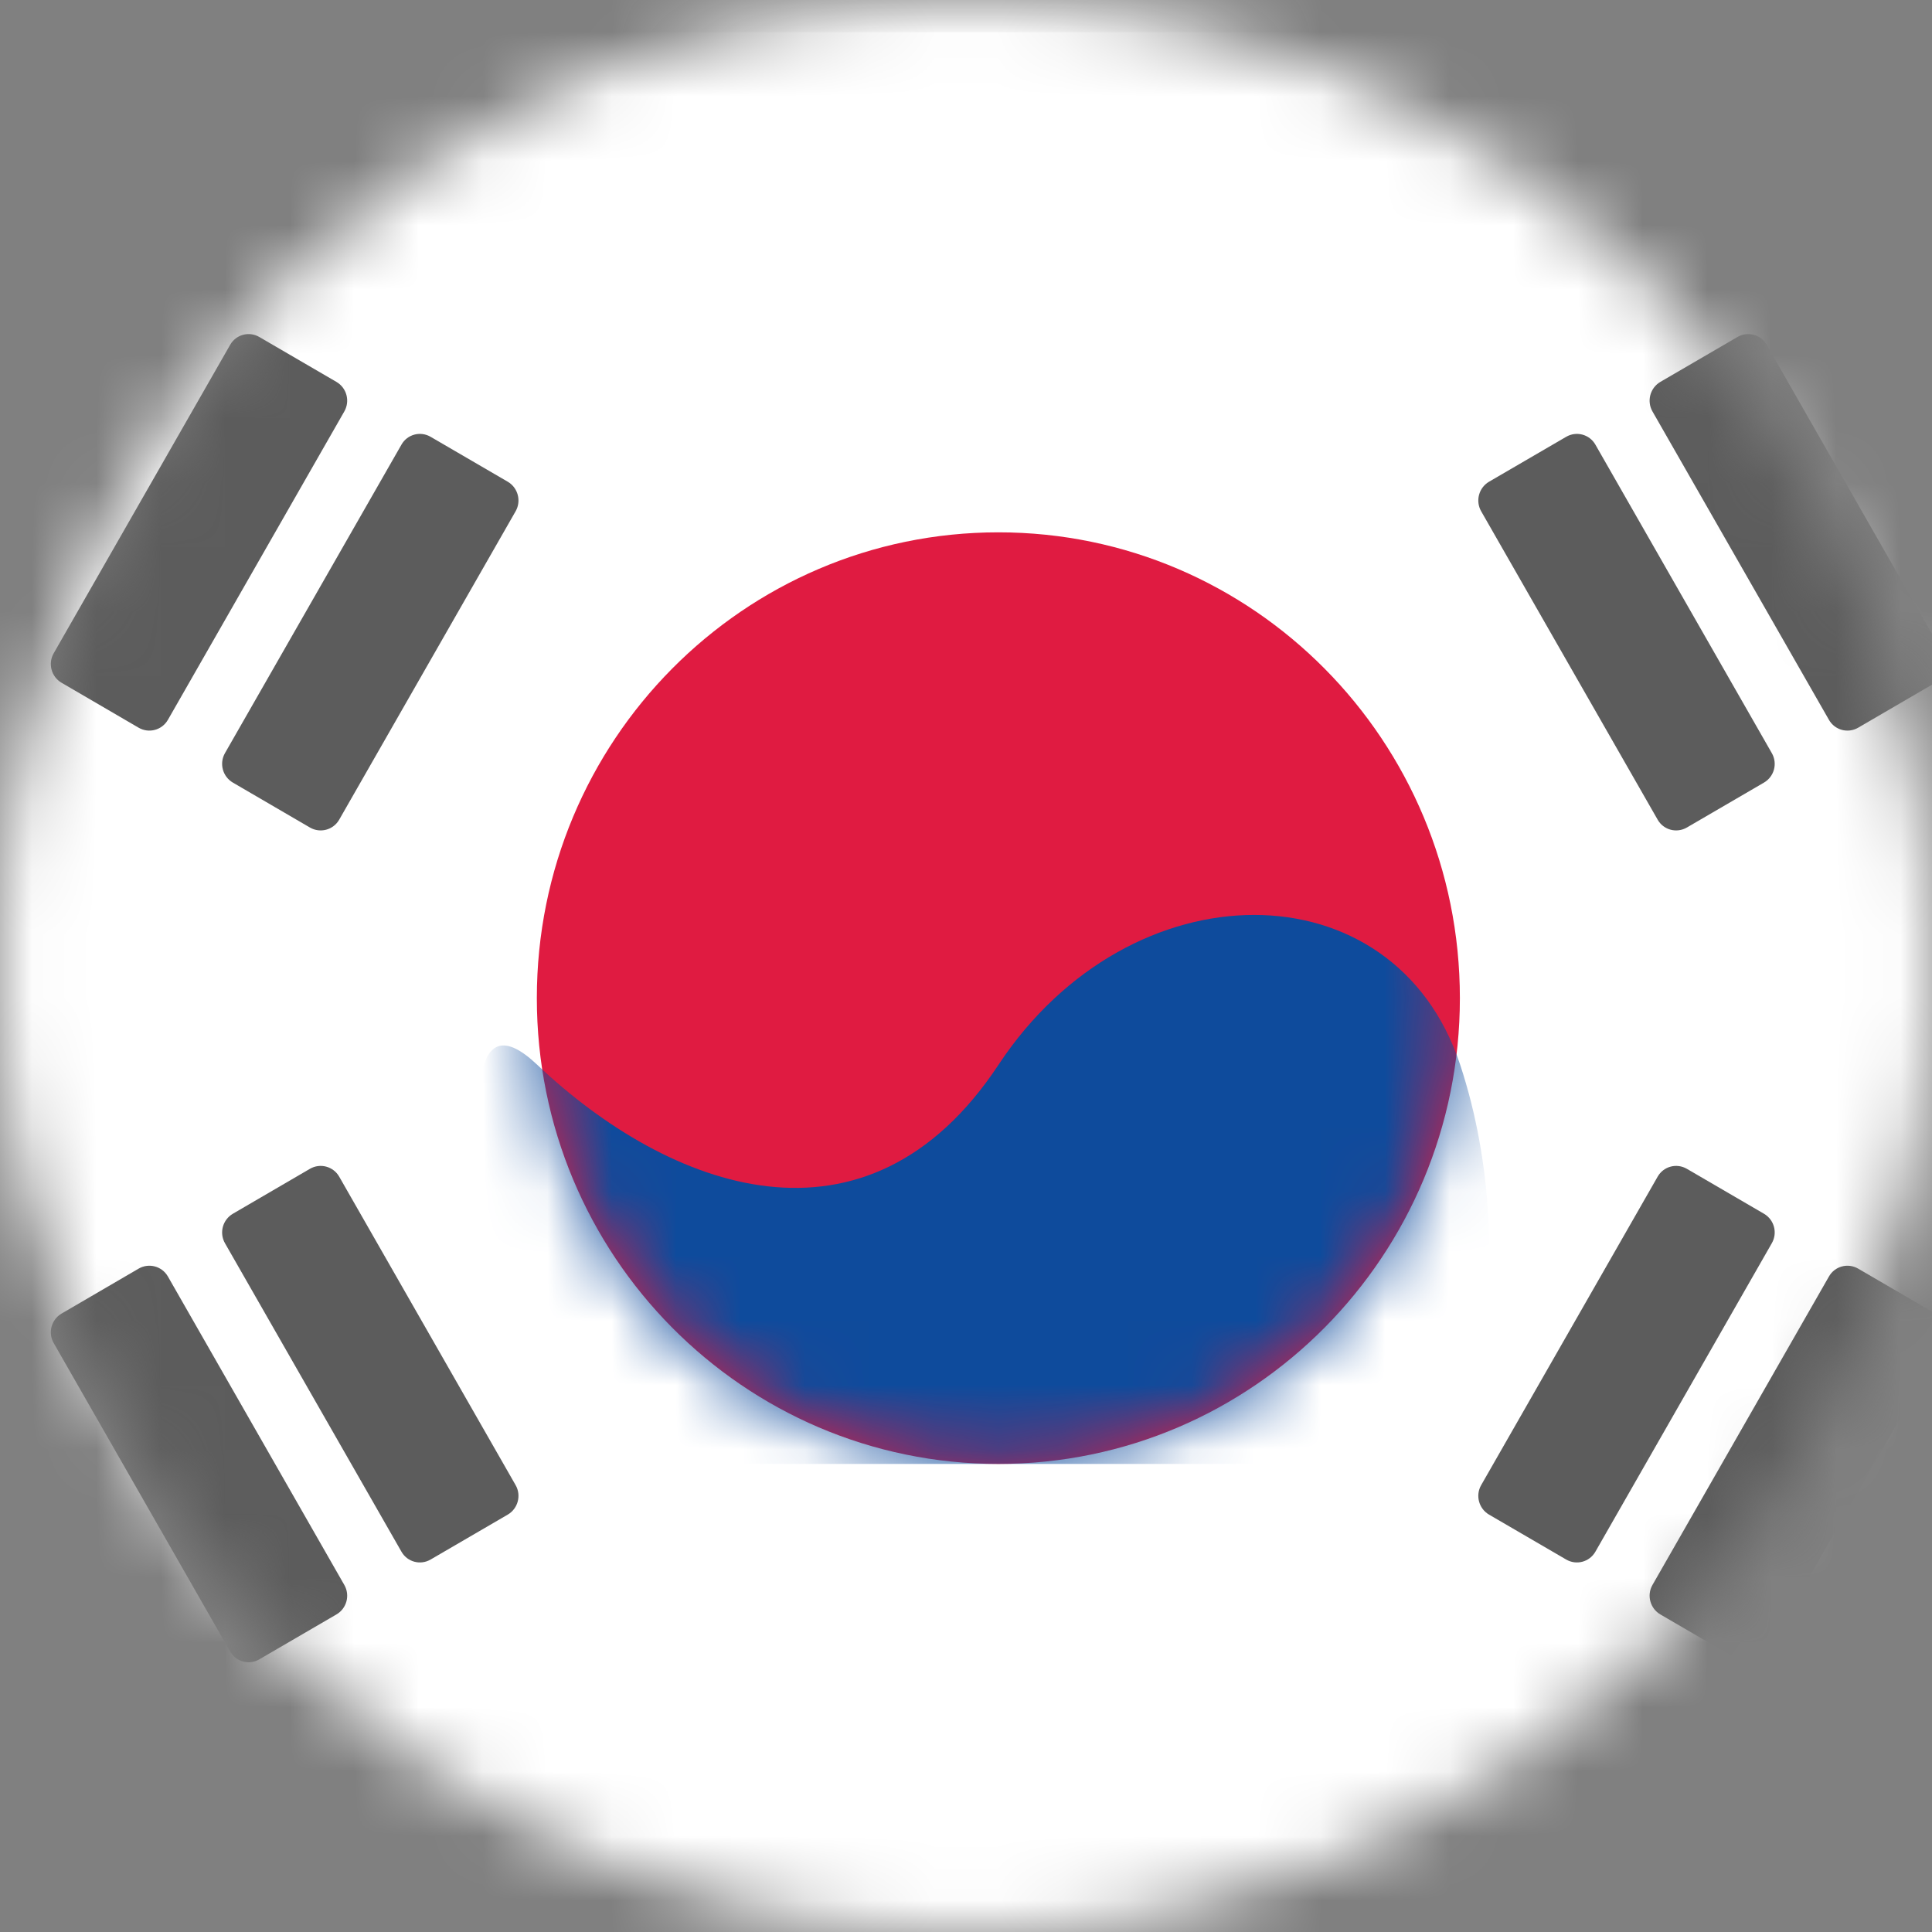 <svg width="30" height="30" viewBox="0 0 30 30" fill="none" xmlns="http://www.w3.org/2000/svg">
<rect x="0" y="0" width="30" height="30" fill="#808080" stroke="none"/>
<mask id="mask0_245_8160" style="mask-type:alpha" maskUnits="userSpaceOnUse" x="0" y="0" width="30" height="30">
<circle cx="15" cy="15" r="15" fill="#D9D9D9"/>
</mask>
<g mask="url(#mask0_245_8160)">
<rect x="-5.75" y="0.25" width="42.5" height="30.5" rx="1.75" fill="white" stroke="#F5F5F5" stroke-width="0.5"/>
<mask id="mask1_245_8160" style="mask-type:luminance" maskUnits="userSpaceOnUse" x="-6" y="0" width="43" height="31">
<rect x="-5.75" y="0.25" width="42.5" height="30.5" rx="1.75" fill="white" stroke="white" stroke-width="0.5"/>
</mask>
<g mask="url(#mask1_245_8160)">
<path fill-rule="evenodd" clip-rule="evenodd" d="M15.503 22.732C19.461 22.732 22.669 19.494 22.669 15.499C22.669 11.504 19.461 8.266 15.503 8.266C11.545 8.266 8.336 11.504 8.336 15.499C8.336 19.494 11.545 22.732 15.503 22.732Z" fill="#E01B41"/>
<mask id="mask2_245_8160" style="mask-type:luminance" maskUnits="userSpaceOnUse" x="8" y="8" width="15" height="15">
<path fill-rule="evenodd" clip-rule="evenodd" d="M15.503 22.732C19.461 22.732 22.669 19.494 22.669 15.499C22.669 11.504 19.461 8.266 15.503 8.266C11.545 8.266 8.336 11.504 8.336 15.499C8.336 19.494 11.545 22.732 15.503 22.732Z" fill="white"/>
</mask>
<g mask="url(#mask2_245_8160)">
<path fill-rule="evenodd" clip-rule="evenodd" d="M8.34 16.532C10.387 18.47 13.459 19.632 15.506 16.532C17.554 13.432 21.649 13.432 22.673 16.532C23.697 19.632 22.673 22.732 22.673 22.732H8.34C8.34 22.732 6.292 14.595 8.34 16.532Z" fill="#0E4B9C"/>
</g>
<path opacity="0.75" fill-rule="evenodd" clip-rule="evenodd" d="M25.782 5.93C25.623 6.023 25.568 6.228 25.659 6.388L28.4 11.178C28.491 11.338 28.694 11.392 28.853 11.3L30.051 10.602C30.21 10.509 30.265 10.305 30.173 10.145L27.433 5.354C27.341 5.194 27.138 5.14 26.979 5.233L25.782 5.93ZM23.122 7.48C22.963 7.573 22.908 7.778 22.999 7.938L25.74 12.728C25.831 12.888 26.034 12.942 26.193 12.85L27.391 12.152C27.55 12.059 27.605 11.855 27.513 11.695L24.773 6.904C24.681 6.744 24.478 6.69 24.319 6.783L23.122 7.48ZM0.833 20.854C0.742 20.694 0.797 20.49 0.956 20.397L2.153 19.699C2.312 19.607 2.515 19.661 2.607 19.821L5.347 24.612C5.438 24.771 5.384 24.976 5.224 25.069L4.027 25.766C3.868 25.859 3.665 25.805 3.574 25.645L0.833 20.854ZM3.616 18.847C3.457 18.94 3.402 19.144 3.493 19.304L6.234 24.095C6.325 24.255 6.528 24.309 6.687 24.216L7.884 23.519C8.043 23.426 8.098 23.221 8.007 23.062L5.267 18.271C5.175 18.111 4.972 18.057 4.813 18.149L3.616 18.847ZM25.74 18.271C25.831 18.111 26.034 18.057 26.193 18.149L27.391 18.847C27.55 18.94 27.605 19.144 27.513 19.304L24.773 24.095C24.681 24.255 24.478 24.309 24.319 24.216L23.122 23.519C22.963 23.426 22.908 23.221 22.999 23.062L25.74 18.271ZM28.853 19.699C28.694 19.607 28.491 19.661 28.4 19.821L25.659 24.612C25.568 24.771 25.623 24.976 25.782 25.069L26.979 25.766C27.138 25.859 27.341 25.805 27.433 25.645L30.173 20.854C30.265 20.694 30.21 20.49 30.051 20.397L28.853 19.699ZM3.574 5.354C3.665 5.194 3.868 5.14 4.027 5.233L5.224 5.93C5.384 6.023 5.438 6.228 5.347 6.388L2.607 11.178C2.515 11.338 2.312 11.392 2.153 11.3L0.956 10.602C0.797 10.509 0.742 10.305 0.833 10.145L3.574 5.354ZM6.687 6.783C6.528 6.69 6.325 6.744 6.234 6.904L3.493 11.695C3.402 11.855 3.457 12.059 3.616 12.152L4.813 12.85C4.972 12.942 5.175 12.888 5.267 12.728L8.007 7.938C8.098 7.778 8.043 7.573 7.884 7.48L6.687 6.783Z" fill="#262626"/>
</g>
</g>
</svg>
